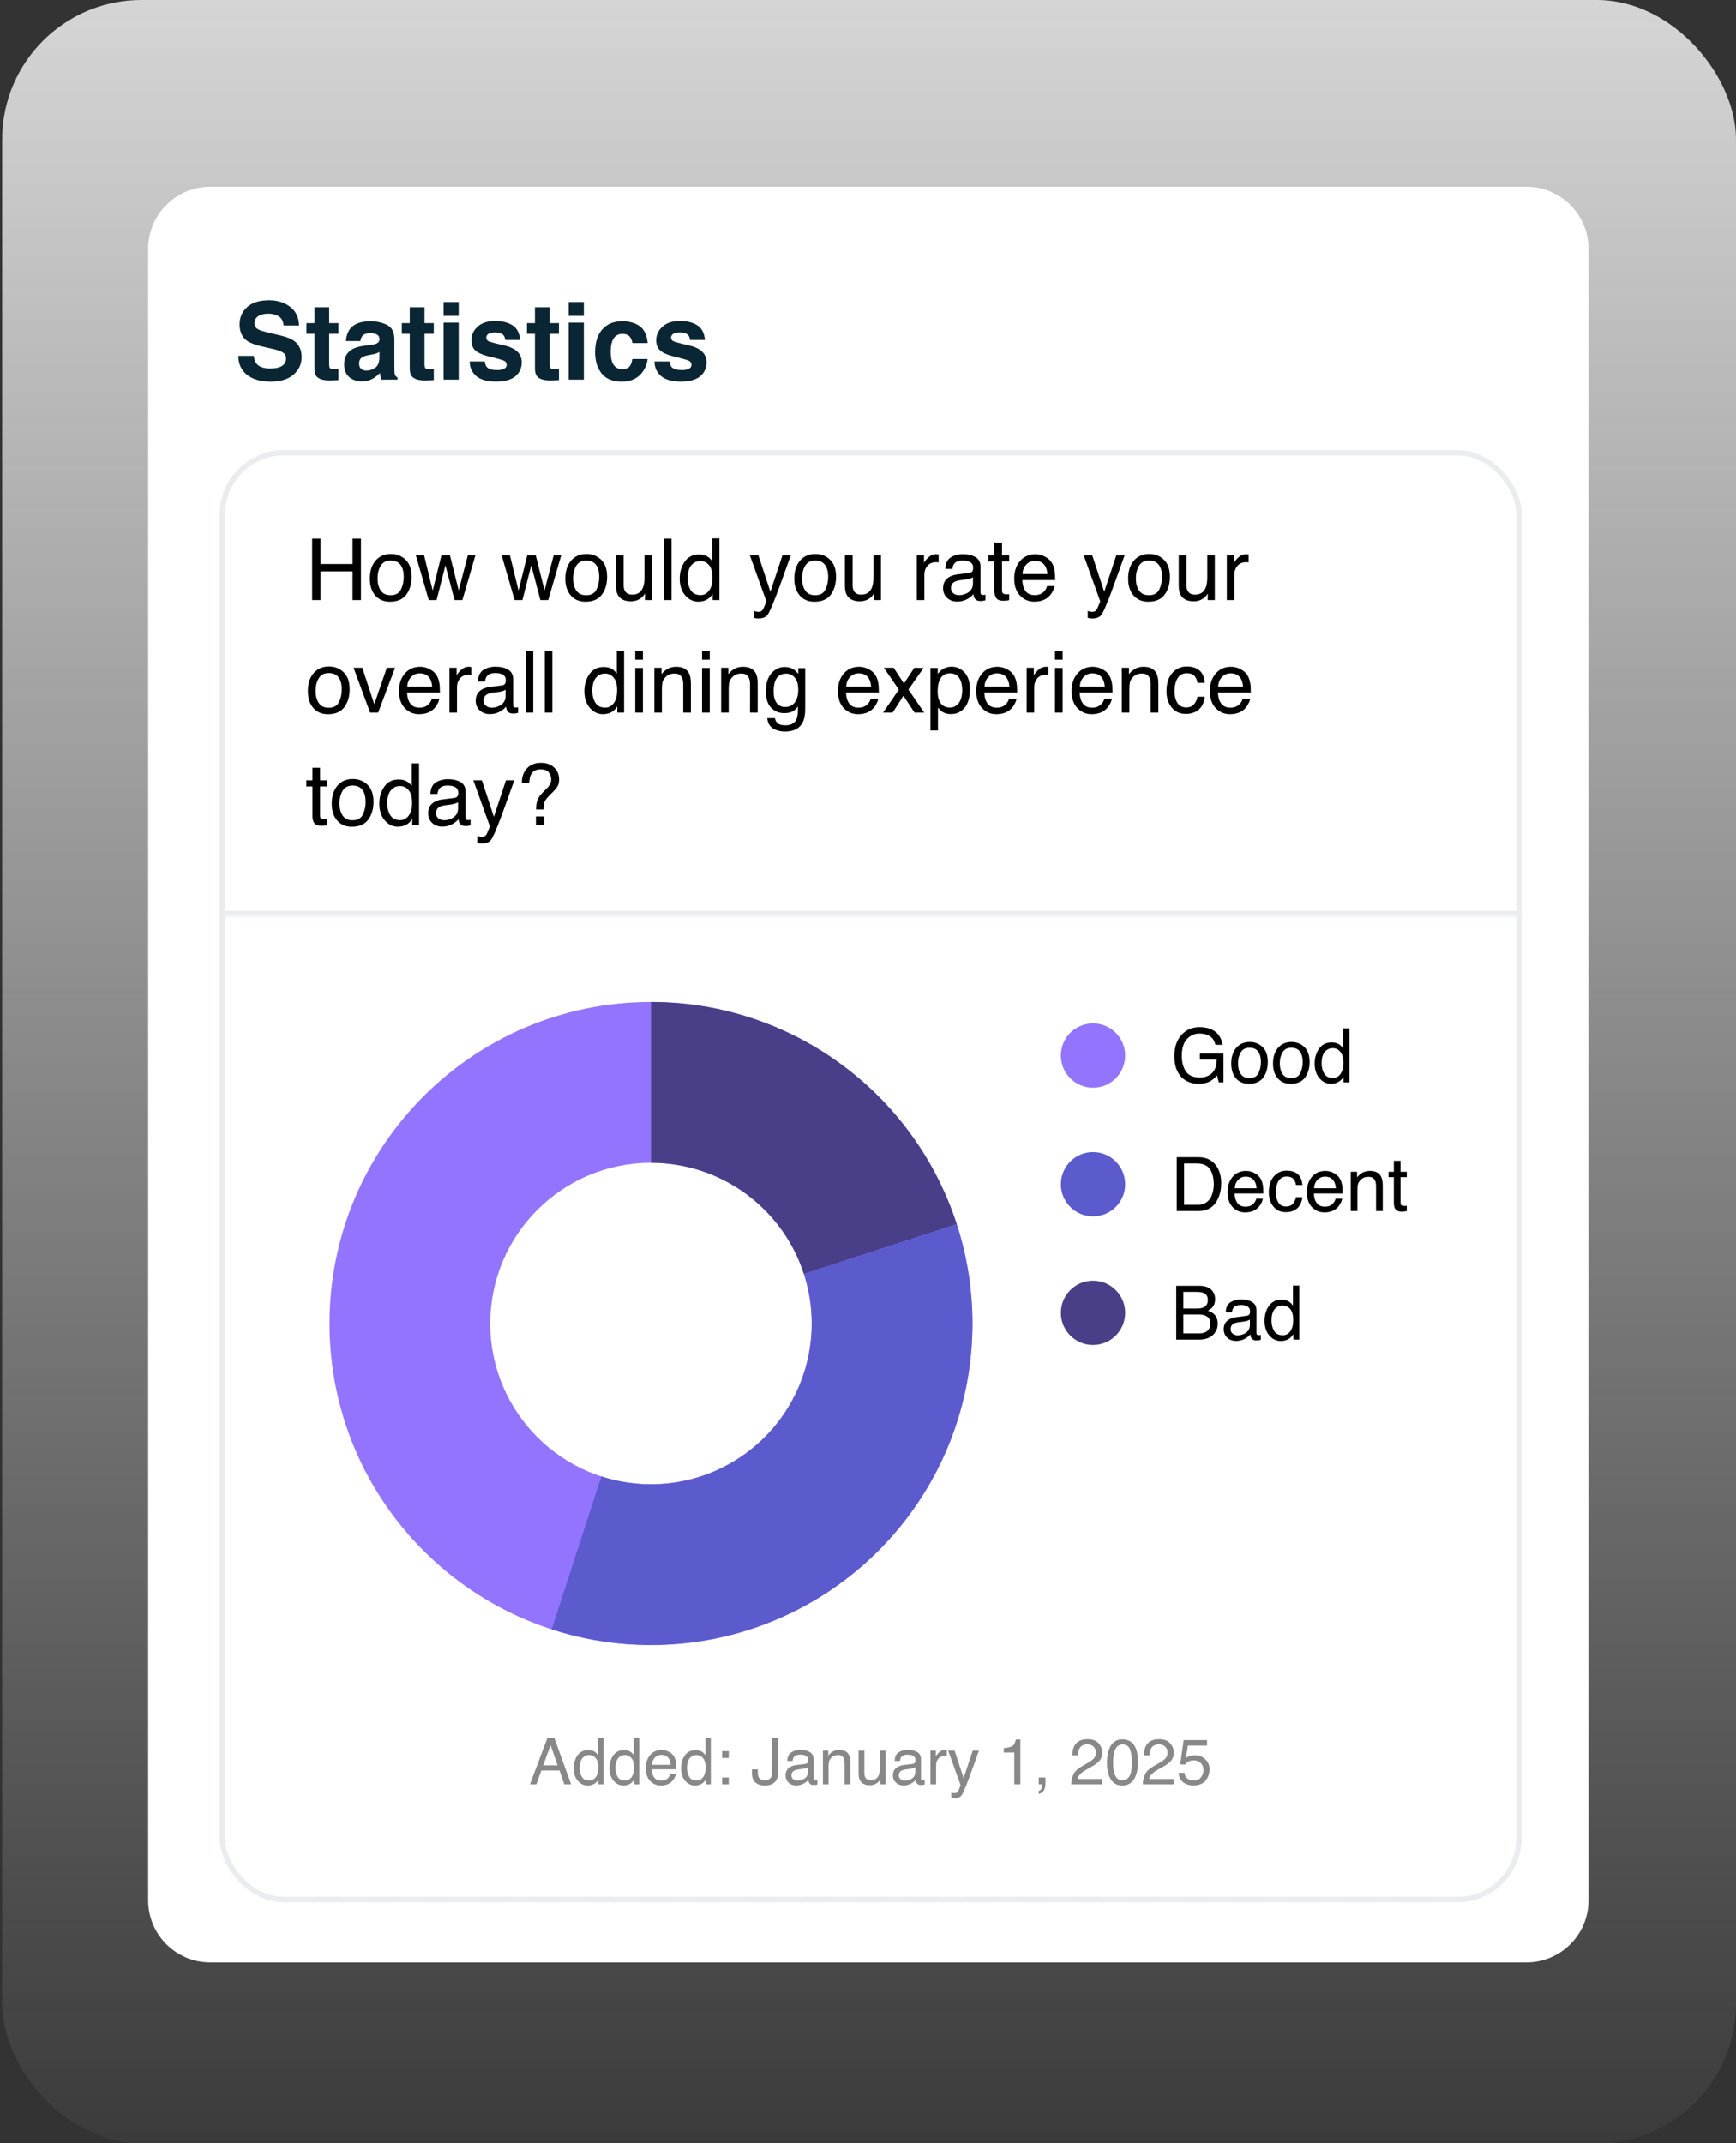 <svg width="324" height="400" viewBox="0 0 324 400" fill="none" xmlns="http://www.w3.org/2000/svg">
<rect x="0" y="0" width="324" height="400" fill="#333333" stroke="none"/>
<rect x="0.407" width="323.593" height="400" rx="26" fill="url(#paint0_linear_2687_103382)"/>
<g clip-path="url(#clip0_2687_103382)">
<path d="M284.892 34.856H39.242C32.842 34.856 27.654 40.044 27.654 46.444V354.651C27.654 361.05 32.842 366.238 39.242 366.238H284.892C291.291 366.238 296.479 361.05 296.479 354.651V46.444C296.479 40.044 291.291 34.856 284.892 34.856Z" fill="white"/>
<path d="M280.479 58.856H43.654V350.238H280.479V58.856Z" fill="white"/>
<g clip-path="url(#clip1_2687_103382)">
<rect x="41" y="84" width="243" height="271" rx="12" fill="white"/>
<mask id="path-6-inside-1_2687_103382" fill="white">
<path d="M41 84H284V171H41V84Z"/>
</mask>
<path d="M41 84H284V171H41V84Z" fill="white"/>
<path d="M284 170H41V172H284V170Z" fill="#EAECF0" mask="url(#path-6-inside-1_2687_103382)"/>
<path d="M58.258 100.523H59.828V105.266H65.797V100.523H67.367V112H65.797V106.633H59.828V112H58.258V100.523ZM72.914 111.094C73.846 111.094 74.484 110.742 74.828 110.039C75.177 109.331 75.352 108.544 75.352 107.68C75.352 106.898 75.227 106.263 74.977 105.773C74.581 105.003 73.898 104.617 72.93 104.617C72.07 104.617 71.445 104.945 71.055 105.602C70.664 106.258 70.469 107.049 70.469 107.977C70.469 108.867 70.664 109.609 71.055 110.203C71.445 110.797 72.065 111.094 72.914 111.094ZM72.969 103.391C74.047 103.391 74.958 103.75 75.703 104.469C76.448 105.188 76.82 106.245 76.82 107.641C76.82 108.99 76.492 110.104 75.836 110.984C75.18 111.865 74.162 112.305 72.781 112.305C71.63 112.305 70.716 111.917 70.039 111.141C69.362 110.359 69.023 109.312 69.023 108C69.023 106.594 69.38 105.474 70.094 104.641C70.807 103.807 71.766 103.391 72.969 103.391ZM79.148 103.633L80.758 110.227L82.391 103.633H83.969L85.609 110.188L87.32 103.633H88.727L86.297 112H84.836L83.133 105.523L81.484 112H80.023L77.609 103.633H79.148ZM95.164 103.633L96.773 110.227L98.406 103.633H99.984L101.625 110.188L103.336 103.633H104.742L102.312 112H100.852L99.148 105.523L97.5 112H96.039L93.625 103.633H95.164ZM109.398 111.094C110.331 111.094 110.969 110.742 111.312 110.039C111.661 109.331 111.836 108.544 111.836 107.68C111.836 106.898 111.711 106.263 111.461 105.773C111.065 105.003 110.383 104.617 109.414 104.617C108.555 104.617 107.93 104.945 107.539 105.602C107.148 106.258 106.953 107.049 106.953 107.977C106.953 108.867 107.148 109.609 107.539 110.203C107.93 110.797 108.549 111.094 109.398 111.094ZM109.453 103.391C110.531 103.391 111.443 103.75 112.188 104.469C112.932 105.188 113.305 106.245 113.305 107.641C113.305 108.99 112.977 110.104 112.32 110.984C111.664 111.865 110.646 112.305 109.266 112.305C108.115 112.305 107.201 111.917 106.523 111.141C105.846 110.359 105.508 109.312 105.508 108C105.508 106.594 105.865 105.474 106.578 104.641C107.292 103.807 108.25 103.391 109.453 103.391ZM116.391 103.633V109.188C116.391 109.615 116.458 109.964 116.594 110.234C116.844 110.734 117.31 110.984 117.992 110.984C118.971 110.984 119.638 110.547 119.992 109.672C120.185 109.203 120.281 108.56 120.281 107.742V103.633H121.688V112H120.359L120.375 110.766C120.193 111.083 119.966 111.352 119.695 111.57C119.159 112.008 118.508 112.227 117.742 112.227C116.549 112.227 115.737 111.828 115.305 111.031C115.07 110.604 114.953 110.034 114.953 109.32V103.633H116.391ZM123.93 100.523H125.336V112H123.93V100.523ZM128.344 107.914C128.344 108.81 128.534 109.56 128.914 110.164C129.294 110.768 129.904 111.07 130.742 111.07C131.393 111.07 131.927 110.792 132.344 110.234C132.766 109.672 132.977 108.867 132.977 107.82C132.977 106.763 132.76 105.982 132.328 105.477C131.896 104.966 131.362 104.711 130.727 104.711C130.018 104.711 129.443 104.982 129 105.523C128.562 106.065 128.344 106.862 128.344 107.914ZM130.461 103.484C131.102 103.484 131.638 103.62 132.07 103.891C132.32 104.047 132.604 104.32 132.922 104.711V100.484H134.273V112H133.008V110.836C132.68 111.352 132.292 111.724 131.844 111.953C131.396 112.182 130.883 112.297 130.305 112.297C129.372 112.297 128.565 111.906 127.883 111.125C127.201 110.339 126.859 109.294 126.859 107.992C126.859 106.773 127.169 105.719 127.789 104.828C128.414 103.932 129.305 103.484 130.461 103.484ZM146.039 103.633H147.594C147.396 104.169 146.956 105.393 146.273 107.305C145.763 108.742 145.336 109.914 144.992 110.82C144.18 112.956 143.607 114.258 143.273 114.727C142.94 115.195 142.367 115.43 141.555 115.43C141.357 115.43 141.203 115.422 141.094 115.406C140.99 115.391 140.859 115.362 140.703 115.32V114.039C140.948 114.107 141.125 114.148 141.234 114.164C141.344 114.18 141.44 114.188 141.523 114.188C141.784 114.188 141.974 114.143 142.094 114.055C142.219 113.971 142.323 113.867 142.406 113.742C142.432 113.701 142.526 113.487 142.688 113.102C142.849 112.716 142.966 112.43 143.039 112.242L139.945 103.633H141.539L143.781 110.445L146.039 103.633ZM152.133 111.094C153.065 111.094 153.703 110.742 154.047 110.039C154.396 109.331 154.57 108.544 154.57 107.68C154.57 106.898 154.445 106.263 154.195 105.773C153.799 105.003 153.117 104.617 152.148 104.617C151.289 104.617 150.664 104.945 150.273 105.602C149.883 106.258 149.688 107.049 149.688 107.977C149.688 108.867 149.883 109.609 150.273 110.203C150.664 110.797 151.284 111.094 152.133 111.094ZM152.188 103.391C153.266 103.391 154.177 103.75 154.922 104.469C155.667 105.188 156.039 106.245 156.039 107.641C156.039 108.99 155.711 110.104 155.055 110.984C154.398 111.865 153.38 112.305 152 112.305C150.849 112.305 149.935 111.917 149.258 111.141C148.581 110.359 148.242 109.312 148.242 108C148.242 106.594 148.599 105.474 149.312 104.641C150.026 103.807 150.984 103.391 152.188 103.391ZM159.125 103.633V109.188C159.125 109.615 159.193 109.964 159.328 110.234C159.578 110.734 160.044 110.984 160.727 110.984C161.706 110.984 162.372 110.547 162.727 109.672C162.919 109.203 163.016 108.56 163.016 107.742V103.633H164.422V112H163.094L163.109 110.766C162.927 111.083 162.701 111.352 162.43 111.57C161.893 112.008 161.242 112.227 160.477 112.227C159.284 112.227 158.471 111.828 158.039 111.031C157.805 110.604 157.688 110.034 157.688 109.32V103.633H159.125ZM171.117 103.633H172.453V105.078C172.562 104.797 172.831 104.456 173.258 104.055C173.685 103.648 174.177 103.445 174.734 103.445C174.76 103.445 174.805 103.448 174.867 103.453C174.93 103.458 175.036 103.469 175.188 103.484V104.969C175.104 104.953 175.026 104.943 174.953 104.938C174.885 104.932 174.81 104.93 174.727 104.93C174.018 104.93 173.474 105.159 173.094 105.617C172.714 106.07 172.523 106.594 172.523 107.188V112H171.117V103.633ZM177.484 109.773C177.484 110.18 177.633 110.5 177.93 110.734C178.227 110.969 178.578 111.086 178.984 111.086C179.479 111.086 179.958 110.971 180.422 110.742C181.203 110.362 181.594 109.74 181.594 108.875V107.742C181.422 107.852 181.201 107.943 180.93 108.016C180.659 108.089 180.393 108.141 180.133 108.172L179.281 108.281C178.771 108.349 178.388 108.456 178.133 108.602C177.701 108.846 177.484 109.237 177.484 109.773ZM180.891 106.93C181.214 106.888 181.43 106.753 181.539 106.523C181.602 106.398 181.633 106.219 181.633 105.984C181.633 105.505 181.461 105.159 181.117 104.945C180.779 104.727 180.292 104.617 179.656 104.617C178.922 104.617 178.401 104.815 178.094 105.211C177.922 105.43 177.81 105.755 177.758 106.188H176.445C176.471 105.156 176.805 104.44 177.445 104.039C178.091 103.633 178.839 103.43 179.688 103.43C180.672 103.43 181.471 103.617 182.086 103.992C182.695 104.367 183 104.951 183 105.742V110.562C183 110.708 183.029 110.826 183.086 110.914C183.148 111.003 183.276 111.047 183.469 111.047C183.531 111.047 183.602 111.044 183.68 111.039C183.758 111.029 183.841 111.016 183.93 111V112.039C183.711 112.102 183.544 112.141 183.43 112.156C183.315 112.172 183.159 112.18 182.961 112.18C182.477 112.18 182.125 112.008 181.906 111.664C181.792 111.482 181.711 111.224 181.664 110.891C181.378 111.266 180.966 111.591 180.43 111.867C179.893 112.143 179.302 112.281 178.656 112.281C177.88 112.281 177.245 112.047 176.75 111.578C176.26 111.104 176.016 110.513 176.016 109.805C176.016 109.029 176.258 108.427 176.742 108C177.227 107.573 177.862 107.31 178.648 107.211L180.891 106.93ZM185.594 101.297H187.016V103.633H188.352V104.781H187.016V110.242C187.016 110.534 187.115 110.729 187.312 110.828C187.422 110.885 187.604 110.914 187.859 110.914C187.927 110.914 188 110.914 188.078 110.914C188.156 110.909 188.247 110.901 188.352 110.891V112C188.19 112.047 188.021 112.081 187.844 112.102C187.672 112.122 187.484 112.133 187.281 112.133C186.625 112.133 186.18 111.966 185.945 111.633C185.711 111.294 185.594 110.857 185.594 110.32V104.781H184.461V103.633H185.594V101.297ZM193.25 103.445C193.844 103.445 194.419 103.586 194.977 103.867C195.534 104.143 195.958 104.503 196.25 104.945C196.531 105.367 196.719 105.859 196.812 106.422C196.896 106.807 196.938 107.422 196.938 108.266H190.805C190.831 109.115 191.031 109.797 191.406 110.312C191.781 110.823 192.362 111.078 193.148 111.078C193.883 111.078 194.469 110.836 194.906 110.352C195.156 110.07 195.333 109.745 195.438 109.375H196.82C196.784 109.682 196.661 110.026 196.453 110.406C196.25 110.781 196.021 111.089 195.766 111.328C195.339 111.745 194.81 112.026 194.18 112.172C193.841 112.255 193.458 112.297 193.031 112.297C191.99 112.297 191.107 111.919 190.383 111.164C189.659 110.404 189.297 109.341 189.297 107.977C189.297 106.633 189.661 105.542 190.391 104.703C191.12 103.865 192.073 103.445 193.25 103.445ZM195.492 107.148C195.435 106.539 195.302 106.052 195.094 105.688C194.708 105.01 194.065 104.672 193.164 104.672C192.518 104.672 191.977 104.906 191.539 105.375C191.102 105.839 190.87 106.43 190.844 107.148H195.492ZM208.352 103.633H209.906C209.708 104.169 209.268 105.393 208.586 107.305C208.076 108.742 207.648 109.914 207.305 110.82C206.492 112.956 205.919 114.258 205.586 114.727C205.253 115.195 204.68 115.43 203.867 115.43C203.669 115.43 203.516 115.422 203.406 115.406C203.302 115.391 203.172 115.362 203.016 115.32V114.039C203.26 114.107 203.438 114.148 203.547 114.164C203.656 114.18 203.753 114.188 203.836 114.188C204.096 114.188 204.286 114.143 204.406 114.055C204.531 113.971 204.635 113.867 204.719 113.742C204.745 113.701 204.839 113.487 205 113.102C205.161 112.716 205.279 112.43 205.352 112.242L202.258 103.633H203.852L206.094 110.445L208.352 103.633ZM214.445 111.094C215.378 111.094 216.016 110.742 216.359 110.039C216.708 109.331 216.883 108.544 216.883 107.68C216.883 106.898 216.758 106.263 216.508 105.773C216.112 105.003 215.43 104.617 214.461 104.617C213.602 104.617 212.977 104.945 212.586 105.602C212.195 106.258 212 107.049 212 107.977C212 108.867 212.195 109.609 212.586 110.203C212.977 110.797 213.596 111.094 214.445 111.094ZM214.5 103.391C215.578 103.391 216.49 103.75 217.234 104.469C217.979 105.188 218.352 106.245 218.352 107.641C218.352 108.99 218.023 110.104 217.367 110.984C216.711 111.865 215.693 112.305 214.312 112.305C213.161 112.305 212.247 111.917 211.57 111.141C210.893 110.359 210.555 109.312 210.555 108C210.555 106.594 210.911 105.474 211.625 104.641C212.339 103.807 213.297 103.391 214.5 103.391ZM221.438 103.633V109.188C221.438 109.615 221.505 109.964 221.641 110.234C221.891 110.734 222.357 110.984 223.039 110.984C224.018 110.984 224.685 110.547 225.039 109.672C225.232 109.203 225.328 108.56 225.328 107.742V103.633H226.734V112H225.406L225.422 110.766C225.24 111.083 225.013 111.352 224.742 111.57C224.206 112.008 223.555 112.227 222.789 112.227C221.596 112.227 220.784 111.828 220.352 111.031C220.117 110.604 220 110.034 220 109.32V103.633H221.438ZM228.977 103.633H230.312V105.078C230.422 104.797 230.69 104.456 231.117 104.055C231.544 103.648 232.036 103.445 232.594 103.445C232.62 103.445 232.664 103.448 232.727 103.453C232.789 103.458 232.896 103.469 233.047 103.484V104.969C232.964 104.953 232.885 104.943 232.812 104.938C232.745 104.932 232.669 104.93 232.586 104.93C231.878 104.93 231.333 105.159 230.953 105.617C230.573 106.07 230.383 106.594 230.383 107.188V112H228.977V103.633ZM61.352 132.094C62.284 132.094 62.922 131.742 63.266 131.039C63.615 130.331 63.789 129.544 63.789 128.68C63.789 127.898 63.664 127.263 63.414 126.773C63.018 126.003 62.336 125.617 61.367 125.617C60.508 125.617 59.883 125.945 59.492 126.602C59.102 127.258 58.906 128.049 58.906 128.977C58.906 129.867 59.102 130.609 59.492 131.203C59.883 131.797 60.503 132.094 61.352 132.094ZM61.406 124.391C62.484 124.391 63.396 124.75 64.141 125.469C64.885 126.188 65.258 127.245 65.258 128.641C65.258 129.99 64.93 131.104 64.273 131.984C63.617 132.865 62.599 133.305 61.219 133.305C60.068 133.305 59.154 132.917 58.477 132.141C57.8 131.359 57.461 130.312 57.461 129C57.461 127.594 57.818 126.474 58.531 125.641C59.245 124.807 60.203 124.391 61.406 124.391ZM67.625 124.633L69.859 131.445L72.195 124.633H73.734L70.578 133H69.078L65.992 124.633H67.625ZM78.422 124.445C79.016 124.445 79.591 124.586 80.148 124.867C80.706 125.143 81.13 125.503 81.422 125.945C81.703 126.367 81.891 126.859 81.984 127.422C82.068 127.807 82.109 128.422 82.109 129.266H75.977C76.003 130.115 76.203 130.797 76.578 131.312C76.953 131.823 77.534 132.078 78.32 132.078C79.055 132.078 79.641 131.836 80.078 131.352C80.328 131.07 80.505 130.745 80.609 130.375H81.992C81.956 130.682 81.833 131.026 81.625 131.406C81.422 131.781 81.193 132.089 80.938 132.328C80.51 132.745 79.982 133.026 79.352 133.172C79.013 133.255 78.63 133.297 78.203 133.297C77.162 133.297 76.279 132.919 75.555 132.164C74.831 131.404 74.469 130.341 74.469 128.977C74.469 127.633 74.833 126.542 75.562 125.703C76.292 124.865 77.245 124.445 78.422 124.445ZM80.664 128.148C80.607 127.539 80.474 127.052 80.266 126.688C79.88 126.01 79.237 125.672 78.336 125.672C77.69 125.672 77.148 125.906 76.711 126.375C76.273 126.839 76.042 127.43 76.016 128.148H80.664ZM83.883 124.633H85.219V126.078C85.328 125.797 85.596 125.456 86.023 125.055C86.451 124.648 86.943 124.445 87.5 124.445C87.526 124.445 87.57 124.448 87.633 124.453C87.695 124.458 87.802 124.469 87.953 124.484V125.969C87.87 125.953 87.792 125.943 87.719 125.938C87.651 125.932 87.576 125.93 87.492 125.93C86.784 125.93 86.24 126.159 85.859 126.617C85.479 127.07 85.289 127.594 85.289 128.188V133H83.883V124.633ZM90.25 130.773C90.25 131.18 90.398 131.5 90.695 131.734C90.992 131.969 91.344 132.086 91.75 132.086C92.245 132.086 92.724 131.971 93.188 131.742C93.969 131.362 94.359 130.74 94.359 129.875V128.742C94.188 128.852 93.966 128.943 93.695 129.016C93.424 129.089 93.159 129.141 92.898 129.172L92.047 129.281C91.537 129.349 91.154 129.456 90.898 129.602C90.466 129.846 90.25 130.237 90.25 130.773ZM93.656 127.93C93.979 127.888 94.195 127.753 94.305 127.523C94.367 127.398 94.398 127.219 94.398 126.984C94.398 126.505 94.227 126.159 93.883 125.945C93.544 125.727 93.057 125.617 92.422 125.617C91.688 125.617 91.167 125.815 90.859 126.211C90.688 126.43 90.576 126.755 90.523 127.188H89.211C89.237 126.156 89.57 125.44 90.211 125.039C90.857 124.633 91.604 124.43 92.453 124.43C93.438 124.43 94.237 124.617 94.852 124.992C95.461 125.367 95.766 125.951 95.766 126.742V131.562C95.766 131.708 95.794 131.826 95.852 131.914C95.914 132.003 96.042 132.047 96.234 132.047C96.297 132.047 96.367 132.044 96.445 132.039C96.523 132.029 96.607 132.016 96.695 132V133.039C96.477 133.102 96.31 133.141 96.195 133.156C96.081 133.172 95.924 133.18 95.727 133.18C95.242 133.18 94.891 133.008 94.672 132.664C94.557 132.482 94.477 132.224 94.43 131.891C94.143 132.266 93.732 132.591 93.195 132.867C92.659 133.143 92.068 133.281 91.422 133.281C90.646 133.281 90.01 133.047 89.516 132.578C89.026 132.104 88.781 131.513 88.781 130.805C88.781 130.029 89.023 129.427 89.508 129C89.992 128.573 90.628 128.31 91.414 128.211L93.656 127.93ZM98.117 121.523H99.523V133H98.117V121.523ZM101.68 121.523H103.086V133H101.68V121.523ZM110.547 128.914C110.547 129.81 110.737 130.56 111.117 131.164C111.497 131.768 112.107 132.07 112.945 132.07C113.596 132.07 114.13 131.792 114.547 131.234C114.969 130.672 115.18 129.867 115.18 128.82C115.18 127.763 114.964 126.982 114.531 126.477C114.099 125.966 113.565 125.711 112.93 125.711C112.221 125.711 111.646 125.982 111.203 126.523C110.766 127.065 110.547 127.862 110.547 128.914ZM112.664 124.484C113.305 124.484 113.841 124.62 114.273 124.891C114.523 125.047 114.807 125.32 115.125 125.711V121.484H116.477V133H115.211V131.836C114.883 132.352 114.495 132.724 114.047 132.953C113.599 133.182 113.086 133.297 112.508 133.297C111.576 133.297 110.768 132.906 110.086 132.125C109.404 131.339 109.062 130.294 109.062 128.992C109.062 127.773 109.372 126.719 109.992 125.828C110.617 124.932 111.508 124.484 112.664 124.484ZM118.562 124.672H119.992V133H118.562V124.672ZM118.562 121.523H119.992V123.117H118.562V121.523ZM122.125 124.633H123.461V125.82C123.857 125.331 124.276 124.979 124.719 124.766C125.161 124.552 125.654 124.445 126.195 124.445C127.383 124.445 128.185 124.859 128.602 125.688C128.831 126.141 128.945 126.789 128.945 127.633V133H127.516V127.727C127.516 127.216 127.44 126.805 127.289 126.492C127.039 125.971 126.586 125.711 125.93 125.711C125.596 125.711 125.323 125.745 125.109 125.812C124.724 125.927 124.385 126.156 124.094 126.5C123.859 126.776 123.706 127.062 123.633 127.359C123.565 127.651 123.531 128.07 123.531 128.617V133H122.125V124.633ZM131.031 124.672H132.461V133H131.031V124.672ZM131.031 121.523H132.461V123.117H131.031V121.523ZM134.594 124.633H135.93V125.82C136.326 125.331 136.745 124.979 137.188 124.766C137.63 124.552 138.122 124.445 138.664 124.445C139.852 124.445 140.654 124.859 141.07 125.688C141.299 126.141 141.414 126.789 141.414 127.633V133H139.984V127.727C139.984 127.216 139.909 126.805 139.758 126.492C139.508 125.971 139.055 125.711 138.398 125.711C138.065 125.711 137.792 125.745 137.578 125.812C137.193 125.927 136.854 126.156 136.562 126.5C136.328 126.776 136.174 127.062 136.102 127.359C136.034 127.651 136 128.07 136 128.617V133H134.594V124.633ZM146.453 124.484C147.109 124.484 147.682 124.646 148.172 124.969C148.438 125.151 148.708 125.417 148.984 125.766V124.711H150.281V132.32C150.281 133.383 150.125 134.221 149.812 134.836C149.229 135.971 148.128 136.539 146.508 136.539C145.607 136.539 144.849 136.336 144.234 135.93C143.62 135.529 143.276 134.898 143.203 134.039H144.633C144.701 134.414 144.836 134.703 145.039 134.906C145.357 135.219 145.857 135.375 146.539 135.375C147.617 135.375 148.323 134.995 148.656 134.234C148.854 133.786 148.945 132.987 148.93 131.836C148.648 132.263 148.31 132.581 147.914 132.789C147.518 132.997 146.995 133.102 146.344 133.102C145.438 133.102 144.643 132.781 143.961 132.141C143.284 131.495 142.945 130.43 142.945 128.945C142.945 127.544 143.286 126.451 143.969 125.664C144.656 124.878 145.484 124.484 146.453 124.484ZM148.984 128.781C148.984 127.745 148.771 126.977 148.344 126.477C147.917 125.977 147.372 125.727 146.711 125.727C145.721 125.727 145.044 126.19 144.68 127.117C144.487 127.612 144.391 128.26 144.391 129.062C144.391 130.005 144.581 130.724 144.961 131.219C145.346 131.708 145.862 131.953 146.508 131.953C147.518 131.953 148.229 131.497 148.641 130.586C148.87 130.07 148.984 129.469 148.984 128.781ZM160.344 124.445C160.938 124.445 161.513 124.586 162.07 124.867C162.628 125.143 163.052 125.503 163.344 125.945C163.625 126.367 163.812 126.859 163.906 127.422C163.99 127.807 164.031 128.422 164.031 129.266H157.898C157.924 130.115 158.125 130.797 158.5 131.312C158.875 131.823 159.456 132.078 160.242 132.078C160.977 132.078 161.562 131.836 162 131.352C162.25 131.07 162.427 130.745 162.531 130.375H163.914C163.878 130.682 163.755 131.026 163.547 131.406C163.344 131.781 163.115 132.089 162.859 132.328C162.432 132.745 161.904 133.026 161.273 133.172C160.935 133.255 160.552 133.297 160.125 133.297C159.083 133.297 158.201 132.919 157.477 132.164C156.753 131.404 156.391 130.341 156.391 128.977C156.391 127.633 156.755 126.542 157.484 125.703C158.214 124.865 159.167 124.445 160.344 124.445ZM162.586 128.148C162.529 127.539 162.396 127.052 162.188 126.688C161.802 126.01 161.159 125.672 160.258 125.672C159.612 125.672 159.07 125.906 158.633 126.375C158.195 126.839 157.964 127.43 157.938 128.148H162.586ZM164.969 124.633H166.789L168.711 127.578L170.656 124.633L172.367 124.672L169.547 128.711L172.492 133H170.695L168.617 129.859L166.602 133H164.82L167.766 128.711L164.969 124.633ZM177.297 132.055C177.953 132.055 178.497 131.781 178.93 131.234C179.367 130.682 179.586 129.859 179.586 128.766C179.586 128.099 179.49 127.526 179.297 127.047C178.932 126.125 178.266 125.664 177.297 125.664C176.323 125.664 175.656 126.151 175.297 127.125C175.104 127.646 175.008 128.307 175.008 129.109C175.008 129.755 175.104 130.305 175.297 130.758C175.661 131.622 176.328 132.055 177.297 132.055ZM173.656 124.672H175.023V125.781C175.305 125.401 175.612 125.107 175.945 124.898C176.419 124.586 176.977 124.43 177.617 124.43C178.565 124.43 179.37 124.794 180.031 125.523C180.693 126.247 181.023 127.284 181.023 128.633C181.023 130.456 180.547 131.758 179.594 132.539C178.99 133.034 178.286 133.281 177.484 133.281C176.854 133.281 176.326 133.143 175.898 132.867C175.648 132.711 175.37 132.443 175.062 132.062V136.336H173.656V124.672ZM186.156 124.445C186.75 124.445 187.326 124.586 187.883 124.867C188.44 125.143 188.865 125.503 189.156 125.945C189.438 126.367 189.625 126.859 189.719 127.422C189.802 127.807 189.844 128.422 189.844 129.266H183.711C183.737 130.115 183.938 130.797 184.312 131.312C184.688 131.823 185.268 132.078 186.055 132.078C186.789 132.078 187.375 131.836 187.812 131.352C188.062 131.07 188.24 130.745 188.344 130.375H189.727C189.69 130.682 189.568 131.026 189.359 131.406C189.156 131.781 188.927 132.089 188.672 132.328C188.245 132.745 187.716 133.026 187.086 133.172C186.747 133.255 186.365 133.297 185.938 133.297C184.896 133.297 184.013 132.919 183.289 132.164C182.565 131.404 182.203 130.341 182.203 128.977C182.203 127.633 182.568 126.542 183.297 125.703C184.026 124.865 184.979 124.445 186.156 124.445ZM188.398 128.148C188.341 127.539 188.208 127.052 188 126.688C187.615 126.01 186.971 125.672 186.07 125.672C185.424 125.672 184.883 125.906 184.445 126.375C184.008 126.839 183.776 127.43 183.75 128.148H188.398ZM191.617 124.633H192.953V126.078C193.062 125.797 193.331 125.456 193.758 125.055C194.185 124.648 194.677 124.445 195.234 124.445C195.26 124.445 195.305 124.448 195.367 124.453C195.43 124.458 195.536 124.469 195.688 124.484V125.969C195.604 125.953 195.526 125.943 195.453 125.938C195.385 125.932 195.31 125.93 195.227 125.93C194.518 125.93 193.974 126.159 193.594 126.617C193.214 127.07 193.023 127.594 193.023 128.188V133H191.617V124.633ZM196.906 124.672H198.336V133H196.906V124.672ZM196.906 121.523H198.336V123.117H196.906V121.523ZM203.953 124.445C204.547 124.445 205.122 124.586 205.68 124.867C206.237 125.143 206.661 125.503 206.953 125.945C207.234 126.367 207.422 126.859 207.516 127.422C207.599 127.807 207.641 128.422 207.641 129.266H201.508C201.534 130.115 201.734 130.797 202.109 131.312C202.484 131.823 203.065 132.078 203.852 132.078C204.586 132.078 205.172 131.836 205.609 131.352C205.859 131.07 206.036 130.745 206.141 130.375H207.523C207.487 130.682 207.365 131.026 207.156 131.406C206.953 131.781 206.724 132.089 206.469 132.328C206.042 132.745 205.513 133.026 204.883 133.172C204.544 133.255 204.161 133.297 203.734 133.297C202.693 133.297 201.81 132.919 201.086 132.164C200.362 131.404 200 130.341 200 128.977C200 127.633 200.365 126.542 201.094 125.703C201.823 124.865 202.776 124.445 203.953 124.445ZM206.195 128.148C206.138 127.539 206.005 127.052 205.797 126.688C205.411 126.01 204.768 125.672 203.867 125.672C203.221 125.672 202.68 125.906 202.242 126.375C201.805 126.839 201.573 127.43 201.547 128.148H206.195ZM209.375 124.633H210.711V125.82C211.107 125.331 211.526 124.979 211.969 124.766C212.411 124.552 212.904 124.445 213.445 124.445C214.633 124.445 215.435 124.859 215.852 125.688C216.081 126.141 216.195 126.789 216.195 127.633V133H214.766V127.727C214.766 127.216 214.69 126.805 214.539 126.492C214.289 125.971 213.836 125.711 213.18 125.711C212.846 125.711 212.573 125.745 212.359 125.812C211.974 125.927 211.635 126.156 211.344 126.5C211.109 126.776 210.956 127.062 210.883 127.359C210.815 127.651 210.781 128.07 210.781 128.617V133H209.375V124.633ZM221.508 124.391C222.451 124.391 223.216 124.62 223.805 125.078C224.398 125.536 224.755 126.326 224.875 127.445H223.508C223.424 126.93 223.234 126.503 222.938 126.164C222.641 125.82 222.164 125.648 221.508 125.648C220.612 125.648 219.971 126.086 219.586 126.961C219.336 127.529 219.211 128.229 219.211 129.062C219.211 129.901 219.388 130.607 219.742 131.18C220.096 131.753 220.654 132.039 221.414 132.039C221.997 132.039 222.458 131.862 222.797 131.508C223.141 131.148 223.378 130.659 223.508 130.039H224.875C224.719 131.148 224.328 131.961 223.703 132.477C223.078 132.987 222.279 133.242 221.305 133.242C220.211 133.242 219.339 132.844 218.688 132.047C218.036 131.245 217.711 130.245 217.711 129.047C217.711 127.578 218.068 126.435 218.781 125.617C219.495 124.799 220.404 124.391 221.508 124.391ZM229.766 124.445C230.359 124.445 230.935 124.586 231.492 124.867C232.049 125.143 232.474 125.503 232.766 125.945C233.047 126.367 233.234 126.859 233.328 127.422C233.411 127.807 233.453 128.422 233.453 129.266H227.32C227.346 130.115 227.547 130.797 227.922 131.312C228.297 131.823 228.878 132.078 229.664 132.078C230.398 132.078 230.984 131.836 231.422 131.352C231.672 131.07 231.849 130.745 231.953 130.375H233.336C233.299 130.682 233.177 131.026 232.969 131.406C232.766 131.781 232.536 132.089 232.281 132.328C231.854 132.745 231.326 133.026 230.695 133.172C230.357 133.255 229.974 133.297 229.547 133.297C228.505 133.297 227.622 132.919 226.898 132.164C226.174 131.404 225.812 130.341 225.812 128.977C225.812 127.633 226.177 126.542 226.906 125.703C227.635 124.865 228.589 124.445 229.766 124.445ZM232.008 128.148C231.951 127.539 231.818 127.052 231.609 126.688C231.224 126.01 230.581 125.672 229.68 125.672C229.034 125.672 228.492 125.906 228.055 126.375C227.617 126.839 227.385 127.43 227.359 128.148H232.008ZM58.312 143.297H59.734V145.633H61.07V146.781H59.734V152.242C59.734 152.534 59.833 152.729 60.031 152.828C60.141 152.885 60.323 152.914 60.578 152.914C60.646 152.914 60.719 152.914 60.797 152.914C60.875 152.909 60.966 152.901 61.07 152.891V154C60.909 154.047 60.74 154.081 60.562 154.102C60.391 154.122 60.203 154.133 60 154.133C59.344 154.133 58.898 153.966 58.664 153.633C58.43 153.294 58.312 152.857 58.312 152.32V146.781H57.18V145.633H58.312V143.297ZM65.805 153.094C66.737 153.094 67.375 152.742 67.719 152.039C68.068 151.331 68.242 150.544 68.242 149.68C68.242 148.898 68.117 148.263 67.867 147.773C67.471 147.003 66.789 146.617 65.82 146.617C64.961 146.617 64.336 146.945 63.945 147.602C63.555 148.258 63.359 149.049 63.359 149.977C63.359 150.867 63.555 151.609 63.945 152.203C64.336 152.797 64.956 153.094 65.805 153.094ZM65.859 145.391C66.938 145.391 67.849 145.75 68.594 146.469C69.338 147.188 69.711 148.245 69.711 149.641C69.711 150.99 69.383 152.104 68.727 152.984C68.07 153.865 67.052 154.305 65.672 154.305C64.521 154.305 63.607 153.917 62.93 153.141C62.253 152.359 61.914 151.312 61.914 150C61.914 148.594 62.271 147.474 62.984 146.641C63.698 145.807 64.656 145.391 65.859 145.391ZM72.281 149.914C72.281 150.81 72.471 151.56 72.852 152.164C73.232 152.768 73.841 153.07 74.68 153.07C75.331 153.07 75.865 152.792 76.281 152.234C76.703 151.672 76.914 150.867 76.914 149.82C76.914 148.763 76.698 147.982 76.266 147.477C75.833 146.966 75.299 146.711 74.664 146.711C73.956 146.711 73.38 146.982 72.938 147.523C72.5 148.065 72.281 148.862 72.281 149.914ZM74.398 145.484C75.039 145.484 75.576 145.62 76.008 145.891C76.258 146.047 76.542 146.32 76.859 146.711V142.484H78.211V154H76.945V152.836C76.617 153.352 76.229 153.724 75.781 153.953C75.333 154.182 74.82 154.297 74.242 154.297C73.31 154.297 72.503 153.906 71.82 153.125C71.138 152.339 70.797 151.294 70.797 149.992C70.797 148.773 71.107 147.719 71.727 146.828C72.352 145.932 73.242 145.484 74.398 145.484ZM81.375 151.773C81.375 152.18 81.523 152.5 81.82 152.734C82.117 152.969 82.469 153.086 82.875 153.086C83.37 153.086 83.849 152.971 84.312 152.742C85.094 152.362 85.484 151.74 85.484 150.875V149.742C85.312 149.852 85.091 149.943 84.82 150.016C84.549 150.089 84.284 150.141 84.023 150.172L83.172 150.281C82.662 150.349 82.279 150.456 82.023 150.602C81.591 150.846 81.375 151.237 81.375 151.773ZM84.781 148.93C85.104 148.888 85.32 148.753 85.43 148.523C85.492 148.398 85.523 148.219 85.523 147.984C85.523 147.505 85.352 147.159 85.008 146.945C84.669 146.727 84.182 146.617 83.547 146.617C82.812 146.617 82.292 146.815 81.984 147.211C81.812 147.43 81.701 147.755 81.648 148.188H80.336C80.362 147.156 80.695 146.44 81.336 146.039C81.982 145.633 82.729 145.43 83.578 145.43C84.562 145.43 85.362 145.617 85.977 145.992C86.586 146.367 86.891 146.951 86.891 147.742V152.562C86.891 152.708 86.919 152.826 86.977 152.914C87.039 153.003 87.167 153.047 87.359 153.047C87.422 153.047 87.492 153.044 87.57 153.039C87.648 153.029 87.732 153.016 87.82 153V154.039C87.602 154.102 87.435 154.141 87.32 154.156C87.206 154.172 87.049 154.18 86.852 154.18C86.367 154.18 86.016 154.008 85.797 153.664C85.682 153.482 85.602 153.224 85.555 152.891C85.268 153.266 84.857 153.591 84.32 153.867C83.784 154.143 83.193 154.281 82.547 154.281C81.771 154.281 81.135 154.047 80.641 153.578C80.151 153.104 79.906 152.513 79.906 151.805C79.906 151.029 80.148 150.427 80.633 150C81.117 149.573 81.753 149.31 82.539 149.211L84.781 148.93ZM94.43 145.633H95.984C95.787 146.169 95.346 147.393 94.664 149.305C94.154 150.742 93.727 151.914 93.383 152.82C92.57 154.956 91.997 156.258 91.664 156.727C91.331 157.195 90.758 157.43 89.945 157.43C89.747 157.43 89.594 157.422 89.484 157.406C89.38 157.391 89.25 157.362 89.094 157.32V156.039C89.338 156.107 89.516 156.148 89.625 156.164C89.734 156.18 89.831 156.188 89.914 156.188C90.174 156.188 90.365 156.143 90.484 156.055C90.609 155.971 90.713 155.867 90.797 155.742C90.823 155.701 90.917 155.487 91.078 155.102C91.24 154.716 91.357 154.43 91.43 154.242L88.336 145.633H89.93L92.172 152.445L94.43 145.633ZM100.023 152.375H101.578V154H100.023V152.375ZM97.391 146.117C97.391 144.992 97.708 144.089 98.344 143.406C98.979 142.719 99.852 142.375 100.961 142.375C101.987 142.375 102.807 142.669 103.422 143.258C104.042 143.841 104.352 144.589 104.352 145.5C104.352 146.052 104.237 146.5 104.008 146.844C103.784 147.188 103.328 147.693 102.641 148.359C102.141 148.844 101.815 149.255 101.664 149.594C101.518 149.927 101.445 150.422 101.445 151.078H100.055C100.055 150.333 100.143 149.734 100.32 149.281C100.497 148.823 100.885 148.299 101.484 147.711L102.109 147.094C102.297 146.917 102.448 146.732 102.562 146.539C102.771 146.201 102.875 145.849 102.875 145.484C102.875 144.974 102.721 144.531 102.414 144.156C102.112 143.781 101.609 143.594 100.906 143.594C100.036 143.594 99.435 143.917 99.102 144.562C98.914 144.922 98.807 145.44 98.781 146.117H97.391Z" fill="black"/>
<mask id="path-9-inside-2_2687_103382" fill="white">
<path d="M41 171H284V355H41V171Z"/>
</mask>
<path d="M41 355.5H43.531V354.5H41V355.5ZM48.594 355.5H53.656V354.5H48.594V355.5ZM58.719 355.5H63.781V354.5H58.719V355.5ZM68.844 355.5H73.906V354.5H68.844V355.5ZM78.969 355.5H84.031V354.5H78.969V355.5ZM89.094 355.5H94.156V354.5H89.094V355.5ZM99.219 355.5H104.281V354.5H99.219V355.5ZM109.344 355.5H114.406V354.5H109.344V355.5ZM119.469 355.5H124.531V354.5H119.469V355.5ZM129.594 355.5H134.656V354.5H129.594V355.5ZM139.719 355.5H144.781V354.5H139.719V355.5ZM149.844 355.5H154.906V354.5H149.844V355.5ZM159.969 355.5H165.031V354.5H159.969V355.5ZM170.094 355.5H175.156V354.5H170.094V355.5ZM180.219 355.5H185.281V354.5H180.219V355.5ZM190.344 355.5H195.406V354.5H190.344V355.5ZM200.469 355.5H205.531V354.5H200.469V355.5ZM210.594 355.5H215.656V354.5H210.594V355.5ZM220.719 355.5H225.781V354.5H220.719V355.5ZM230.844 355.5H235.906V354.5H230.844V355.5ZM240.969 355.5H246.031V354.5H240.969V355.5ZM251.094 355.5H256.156V354.5H251.094V355.5ZM261.219 355.5H266.281V354.5H261.219V355.5ZM271.344 355.5H276.406V354.5H271.344V355.5ZM281.469 355.5H284V354.5H281.469V355.5ZM41 356H43.531V354H41V356ZM48.594 356H53.656V354H48.594V356ZM58.719 356H63.781V354H58.719V356ZM68.844 356H73.906V354H68.844V356ZM78.969 356H84.031V354H78.969V356ZM89.094 356H94.156V354H89.094V356ZM99.219 356H104.281V354H99.219V356ZM109.344 356H114.406V354H109.344V356ZM119.469 356H124.531V354H119.469V356ZM129.594 356H134.656V354H129.594V356ZM139.719 356H144.781V354H139.719V356ZM149.844 356H154.906V354H149.844V356ZM159.969 356H165.031V354H159.969V356ZM170.094 356H175.156V354H170.094V356ZM180.219 356H185.281V354H180.219V356ZM190.344 356H195.406V354H190.344V356ZM200.469 356H205.531V354H200.469V356ZM210.594 356H215.656V354H210.594V356ZM220.719 356H225.781V354H220.719V356ZM230.844 356H235.906V354H230.844V356ZM240.969 356H246.031V354H240.969V356ZM251.094 356H256.156V354H251.094V356ZM261.219 356H266.281V354H261.219V356ZM271.344 356H276.406V354H271.344V356ZM281.469 356H284V354H281.469V356Z" fill="#EAECF0" mask="url(#path-9-inside-2_2687_103382)"/>
<path d="M181.5 247C181.5 280.137 154.637 307 121.5 307C88.363 307 61.5 280.137 61.5 247C61.5 213.863 88.363 187 121.5 187C154.637 187 181.5 213.863 181.5 247ZM91.5 247C91.5 263.569 104.931 277 121.5 277C138.069 277 151.5 263.569 151.5 247C151.5 230.431 138.069 217 121.5 217C104.931 217 91.5 230.431 91.5 247Z" fill="#9374FE"/>
<path d="M121.5 187C134.171 187 146.516 191.011 156.767 198.459C167.018 205.907 174.648 216.408 178.563 228.459L150.032 237.729C148.074 231.704 144.259 226.453 139.134 222.729C134.008 219.006 127.835 217 121.5 217V187Z" fill="#493F88"/>
<path d="M178.563 228.459C181.983 238.983 182.425 250.247 179.842 261.007C177.259 271.766 171.751 281.602 163.926 289.426C156.102 297.251 146.266 302.759 135.507 305.342C124.747 307.925 113.483 307.483 102.959 304.063L112.23 275.532C117.491 277.241 123.124 277.463 128.503 276.171C133.883 274.88 138.801 272.125 142.713 268.213C146.625 264.301 149.38 259.383 150.671 254.003C151.963 248.624 151.741 242.991 150.032 237.729L178.563 228.459Z" fill="#5B5BCE"/>
<circle cx="204" cy="197" r="6" fill="#9374FE"/>
<path d="M223.907 191.698C224.851 191.698 225.666 191.881 226.354 192.245C227.353 192.769 227.963 193.688 228.187 195H226.84C226.676 194.266 226.336 193.733 225.821 193.4C225.306 193.063 224.657 192.895 223.873 192.895C222.943 192.895 222.16 193.243 221.521 193.94C220.888 194.638 220.571 195.677 220.571 197.058C220.571 198.252 220.833 199.225 221.357 199.977C221.882 200.724 222.736 201.098 223.921 201.098C224.828 201.098 225.577 200.836 226.17 200.312C226.767 199.783 227.072 198.931 227.086 197.755H223.941V196.627H228.351V202H227.476L227.147 200.708C226.687 201.214 226.279 201.565 225.924 201.761C225.327 202.098 224.568 202.267 223.647 202.267C222.458 202.267 221.435 201.882 220.578 201.111C219.644 200.145 219.177 198.819 219.177 197.133C219.177 195.451 219.632 194.114 220.544 193.12C221.41 192.172 222.531 191.698 223.907 191.698ZM233.204 201.207C234.02 201.207 234.578 200.899 234.879 200.284C235.184 199.664 235.337 198.976 235.337 198.22C235.337 197.536 235.228 196.98 235.009 196.552C234.662 195.877 234.065 195.54 233.218 195.54C232.466 195.54 231.919 195.827 231.577 196.401C231.235 196.976 231.064 197.668 231.064 198.479C231.064 199.259 231.235 199.908 231.577 200.428C231.919 200.947 232.461 201.207 233.204 201.207ZM233.252 194.467C234.195 194.467 234.993 194.781 235.645 195.41C236.296 196.039 236.622 196.964 236.622 198.186C236.622 199.366 236.335 200.341 235.761 201.111C235.187 201.882 234.296 202.267 233.088 202.267C232.081 202.267 231.281 201.927 230.688 201.248C230.096 200.564 229.8 199.648 229.8 198.5C229.8 197.27 230.112 196.29 230.736 195.561C231.361 194.831 232.199 194.467 233.252 194.467ZM240.997 201.207C241.813 201.207 242.371 200.899 242.672 200.284C242.977 199.664 243.13 198.976 243.13 198.22C243.13 197.536 243.021 196.98 242.802 196.552C242.455 195.877 241.858 195.54 241.011 195.54C240.259 195.54 239.712 195.827 239.37 196.401C239.028 196.976 238.857 197.668 238.857 198.479C238.857 199.259 239.028 199.908 239.37 200.428C239.712 200.947 240.254 201.207 240.997 201.207ZM241.045 194.467C241.988 194.467 242.786 194.781 243.438 195.41C244.089 196.039 244.415 196.964 244.415 198.186C244.415 199.366 244.128 200.341 243.554 201.111C242.979 201.882 242.089 202.267 240.881 202.267C239.874 202.267 239.074 201.927 238.481 201.248C237.889 200.564 237.593 199.648 237.593 198.5C237.593 197.27 237.905 196.29 238.529 195.561C239.154 194.831 239.992 194.467 241.045 194.467ZM246.664 198.425C246.664 199.209 246.83 199.865 247.163 200.394C247.496 200.922 248.029 201.187 248.763 201.187C249.332 201.187 249.799 200.943 250.164 200.455C250.533 199.963 250.718 199.259 250.718 198.343C250.718 197.418 250.529 196.734 250.15 196.292C249.772 195.845 249.305 195.622 248.749 195.622C248.129 195.622 247.626 195.859 247.238 196.333C246.855 196.807 246.664 197.504 246.664 198.425ZM248.517 194.549C249.077 194.549 249.547 194.667 249.925 194.904C250.144 195.041 250.392 195.28 250.67 195.622V191.924H251.853V202H250.745V200.981C250.458 201.433 250.118 201.758 249.727 201.959C249.335 202.16 248.886 202.26 248.38 202.26C247.564 202.26 246.858 201.918 246.261 201.234C245.664 200.546 245.365 199.632 245.365 198.493C245.365 197.427 245.636 196.504 246.179 195.725C246.726 194.941 247.505 194.549 248.517 194.549Z" fill="black"/>
<circle cx="204" cy="221" r="6" fill="#5B5BCE"/>
<path d="M223.422 224.838C223.882 224.838 224.26 224.79 224.557 224.694C225.085 224.517 225.518 224.175 225.855 223.669C226.124 223.263 226.318 222.744 226.437 222.11C226.505 221.732 226.539 221.381 226.539 221.058C226.539 219.813 226.291 218.847 225.794 218.159C225.302 217.471 224.507 217.127 223.408 217.127H220.995V224.838H223.422ZM219.628 215.958H223.695C225.076 215.958 226.147 216.448 226.908 217.428C227.587 218.312 227.927 219.444 227.927 220.825C227.927 221.892 227.726 222.855 227.325 223.717C226.619 225.239 225.404 226 223.682 226H219.628V215.958ZM232.568 218.515C233.088 218.515 233.591 218.638 234.079 218.884C234.567 219.125 234.938 219.44 235.193 219.827C235.439 220.196 235.604 220.627 235.686 221.119C235.758 221.456 235.795 221.994 235.795 222.732H230.429C230.451 223.475 230.627 224.072 230.955 224.523C231.283 224.97 231.791 225.193 232.479 225.193C233.122 225.193 233.635 224.981 234.018 224.558C234.236 224.312 234.391 224.027 234.482 223.703H235.692C235.66 223.972 235.553 224.273 235.371 224.605C235.193 224.934 234.993 225.202 234.77 225.412C234.396 225.777 233.933 226.023 233.382 226.15C233.086 226.223 232.751 226.26 232.377 226.26C231.465 226.26 230.693 225.929 230.06 225.269C229.426 224.603 229.109 223.674 229.109 222.479C229.109 221.304 229.428 220.349 230.066 219.615C230.704 218.882 231.538 218.515 232.568 218.515ZM234.53 221.755C234.48 221.222 234.364 220.796 234.182 220.477C233.844 219.884 233.282 219.588 232.493 219.588C231.928 219.588 231.454 219.793 231.071 220.203C230.688 220.609 230.486 221.126 230.463 221.755H234.53ZM240.136 218.467C240.961 218.467 241.631 218.667 242.146 219.068C242.665 219.469 242.977 220.16 243.082 221.14H241.886C241.813 220.688 241.646 220.315 241.387 220.019C241.127 219.718 240.71 219.567 240.136 219.567C239.352 219.567 238.791 219.95 238.454 220.716C238.235 221.213 238.126 221.826 238.126 222.555C238.126 223.288 238.281 223.906 238.591 224.407C238.901 224.909 239.388 225.159 240.054 225.159C240.564 225.159 240.967 225.004 241.264 224.694C241.564 224.38 241.772 223.951 241.886 223.409H243.082C242.945 224.38 242.604 225.091 242.057 225.542C241.51 225.989 240.81 226.212 239.958 226.212C239.001 226.212 238.238 225.863 237.668 225.166C237.098 224.464 236.813 223.589 236.813 222.541C236.813 221.256 237.126 220.256 237.75 219.54C238.374 218.825 239.17 218.467 240.136 218.467ZM247.361 218.515C247.881 218.515 248.384 218.638 248.872 218.884C249.36 219.125 249.731 219.44 249.986 219.827C250.232 220.196 250.396 220.627 250.479 221.119C250.551 221.456 250.588 221.994 250.588 222.732H245.222C245.244 223.475 245.42 224.072 245.748 224.523C246.076 224.97 246.584 225.193 247.272 225.193C247.915 225.193 248.428 224.981 248.811 224.558C249.029 224.312 249.184 224.027 249.275 223.703H250.485C250.453 223.972 250.346 224.273 250.164 224.605C249.986 224.934 249.786 225.202 249.562 225.412C249.189 225.777 248.726 226.023 248.175 226.15C247.879 226.223 247.544 226.26 247.17 226.26C246.258 226.26 245.486 225.929 244.853 225.269C244.219 224.603 243.902 223.674 243.902 222.479C243.902 221.304 244.221 220.349 244.859 219.615C245.497 218.882 246.331 218.515 247.361 218.515ZM249.323 221.755C249.273 221.222 249.157 220.796 248.975 220.477C248.637 219.884 248.075 219.588 247.286 219.588C246.721 219.588 246.247 219.793 245.864 220.203C245.481 220.609 245.279 221.126 245.256 221.755H249.323ZM252.105 218.679H253.274V219.718C253.621 219.289 253.988 218.982 254.375 218.795C254.762 218.608 255.193 218.515 255.667 218.515C256.706 218.515 257.408 218.877 257.772 219.602C257.973 219.998 258.073 220.565 258.073 221.304V226H256.822V221.386C256.822 220.939 256.756 220.579 256.624 220.306C256.405 219.85 256.009 219.622 255.435 219.622C255.143 219.622 254.904 219.652 254.717 219.711C254.38 219.811 254.083 220.012 253.828 220.312C253.623 220.554 253.489 220.805 253.425 221.064C253.366 221.32 253.336 221.687 253.336 222.165V226H252.105V218.679ZM260.145 216.635H261.389V218.679H262.558V219.684H261.389V224.462C261.389 224.717 261.475 224.888 261.648 224.975C261.744 225.025 261.904 225.05 262.127 225.05C262.186 225.05 262.25 225.05 262.318 225.05C262.387 225.045 262.466 225.038 262.558 225.029V226C262.416 226.041 262.268 226.071 262.113 226.089C261.963 226.107 261.799 226.116 261.621 226.116C261.047 226.116 260.657 225.97 260.452 225.679C260.247 225.382 260.145 225 260.145 224.53V219.684H259.153V218.679H260.145V216.635Z" fill="black"/>
<circle cx="204" cy="245" r="6" fill="#493F88"/>
<path d="M223.34 244.203C223.914 244.203 224.361 244.123 224.68 243.964C225.181 243.713 225.432 243.262 225.432 242.61C225.432 241.954 225.165 241.512 224.632 241.284C224.331 241.157 223.884 241.093 223.292 241.093H220.865V244.203H223.34ZM223.798 248.838C224.632 248.838 225.227 248.596 225.582 248.113C225.805 247.808 225.917 247.439 225.917 247.006C225.917 246.277 225.591 245.78 224.939 245.516C224.593 245.374 224.135 245.304 223.565 245.304H220.865V248.838H223.798ZM219.532 239.958H223.846C225.021 239.958 225.858 240.309 226.354 241.011C226.646 241.425 226.792 241.904 226.792 242.446C226.792 243.08 226.612 243.599 226.252 244.005C226.065 244.219 225.796 244.415 225.445 244.593C225.96 244.789 226.345 245.01 226.601 245.256C227.052 245.693 227.277 246.297 227.277 247.067C227.277 247.715 227.075 248.3 226.669 248.824C226.063 249.608 225.099 250 223.777 250H219.532V239.958ZM229.684 248.052C229.684 248.407 229.813 248.688 230.073 248.893C230.333 249.098 230.641 249.2 230.996 249.2C231.429 249.2 231.848 249.1 232.254 248.899C232.938 248.567 233.279 248.022 233.279 247.266V246.274C233.129 246.37 232.935 246.45 232.698 246.514C232.461 246.577 232.229 246.623 232.001 246.65L231.256 246.746C230.809 246.805 230.474 246.899 230.251 247.026C229.873 247.241 229.684 247.582 229.684 248.052ZM232.664 245.563C232.947 245.527 233.136 245.409 233.231 245.208C233.286 245.099 233.313 244.941 233.313 244.736C233.313 244.317 233.163 244.014 232.862 243.827C232.566 243.636 232.14 243.54 231.584 243.54C230.941 243.54 230.486 243.713 230.217 244.06C230.066 244.251 229.968 244.536 229.923 244.914H228.774C228.797 244.012 229.089 243.385 229.649 243.034C230.215 242.679 230.868 242.501 231.611 242.501C232.473 242.501 233.172 242.665 233.71 242.993C234.243 243.321 234.51 243.832 234.51 244.524V248.742C234.51 248.87 234.535 248.972 234.585 249.05C234.64 249.127 234.751 249.166 234.92 249.166C234.975 249.166 235.036 249.164 235.104 249.159C235.173 249.15 235.246 249.139 235.323 249.125V250.034C235.132 250.089 234.986 250.123 234.886 250.137C234.785 250.15 234.649 250.157 234.476 250.157C234.052 250.157 233.744 250.007 233.553 249.706C233.452 249.547 233.382 249.321 233.341 249.029C233.09 249.357 232.73 249.642 232.261 249.884C231.791 250.125 231.274 250.246 230.709 250.246C230.03 250.246 229.474 250.041 229.041 249.631C228.613 249.216 228.398 248.699 228.398 248.079C228.398 247.4 228.61 246.874 229.034 246.5C229.458 246.126 230.014 245.896 230.702 245.81L232.664 245.563ZM237.312 246.425C237.312 247.209 237.479 247.865 237.812 248.394C238.144 248.922 238.677 249.187 239.411 249.187C239.981 249.187 240.448 248.943 240.812 248.455C241.182 247.963 241.366 247.259 241.366 246.343C241.366 245.418 241.177 244.734 240.799 244.292C240.421 243.845 239.953 243.622 239.397 243.622C238.778 243.622 238.274 243.859 237.887 244.333C237.504 244.807 237.312 245.504 237.312 246.425ZM239.165 242.549C239.726 242.549 240.195 242.667 240.573 242.904C240.792 243.041 241.04 243.28 241.318 243.622V239.924H242.501V250H241.394V248.981C241.106 249.433 240.767 249.758 240.375 249.959C239.983 250.16 239.534 250.26 239.028 250.26C238.213 250.26 237.506 249.918 236.909 249.234C236.312 248.546 236.014 247.632 236.014 246.493C236.014 245.427 236.285 244.504 236.827 243.725C237.374 242.941 238.153 242.549 239.165 242.549Z" fill="black"/>
<path d="M104.064 329.473L102.758 325.67L101.369 329.473H104.064ZM102.148 324.393H103.467L106.59 333H105.312L104.439 330.422H101.035L100.104 333H98.908L102.148 324.393ZM108.178 329.936C108.178 330.607 108.32 331.17 108.605 331.623C108.891 332.076 109.348 332.303 109.977 332.303C110.465 332.303 110.865 332.094 111.178 331.676C111.494 331.254 111.652 330.65 111.652 329.865C111.652 329.072 111.49 328.486 111.166 328.107C110.842 327.725 110.441 327.533 109.965 327.533C109.434 327.533 109.002 327.736 108.67 328.143C108.342 328.549 108.178 329.146 108.178 329.936ZM109.766 326.613C110.246 326.613 110.648 326.715 110.973 326.918C111.16 327.035 111.373 327.24 111.611 327.533V324.363H112.625V333H111.676V332.127C111.43 332.514 111.139 332.793 110.803 332.965C110.467 333.137 110.082 333.223 109.648 333.223C108.949 333.223 108.344 332.93 107.832 332.344C107.32 331.754 107.064 330.971 107.064 329.994C107.064 329.08 107.297 328.289 107.762 327.621C108.23 326.949 108.898 326.613 109.766 326.613ZM114.857 329.936C114.857 330.607 115 331.17 115.285 331.623C115.57 332.076 116.027 332.303 116.656 332.303C117.145 332.303 117.545 332.094 117.857 331.676C118.174 331.254 118.332 330.65 118.332 329.865C118.332 329.072 118.17 328.486 117.846 328.107C117.521 327.725 117.121 327.533 116.645 327.533C116.113 327.533 115.682 327.736 115.35 328.143C115.021 328.549 114.857 329.146 114.857 329.936ZM116.445 326.613C116.926 326.613 117.328 326.715 117.652 326.918C117.84 327.035 118.053 327.24 118.291 327.533V324.363H119.305V333H118.355V332.127C118.109 332.514 117.818 332.793 117.482 332.965C117.146 333.137 116.762 333.223 116.328 333.223C115.629 333.223 115.023 332.93 114.512 332.344C114 331.754 113.744 330.971 113.744 329.994C113.744 329.08 113.977 328.289 114.441 327.621C114.91 326.949 115.578 326.613 116.445 326.613ZM123.482 326.584C123.928 326.584 124.359 326.689 124.777 326.9C125.195 327.107 125.514 327.377 125.732 327.709C125.943 328.025 126.084 328.395 126.154 328.816C126.217 329.105 126.248 329.566 126.248 330.199H121.648C121.668 330.836 121.818 331.348 122.1 331.734C122.381 332.117 122.816 332.309 123.406 332.309C123.957 332.309 124.396 332.127 124.725 331.764C124.912 331.553 125.045 331.309 125.123 331.031H126.16C126.133 331.262 126.041 331.52 125.885 331.805C125.732 332.086 125.561 332.316 125.369 332.496C125.049 332.809 124.652 333.02 124.18 333.129C123.926 333.191 123.639 333.223 123.318 333.223C122.537 333.223 121.875 332.939 121.332 332.373C120.789 331.803 120.518 331.006 120.518 329.982C120.518 328.975 120.791 328.156 121.338 327.527C121.885 326.898 122.6 326.584 123.482 326.584ZM125.164 329.361C125.121 328.904 125.021 328.539 124.865 328.266C124.576 327.758 124.094 327.504 123.418 327.504C122.934 327.504 122.527 327.68 122.199 328.031C121.871 328.379 121.697 328.822 121.678 329.361H125.164ZM128.217 329.936C128.217 330.607 128.359 331.17 128.645 331.623C128.93 332.076 129.387 332.303 130.016 332.303C130.504 332.303 130.904 332.094 131.217 331.676C131.533 331.254 131.691 330.65 131.691 329.865C131.691 329.072 131.529 328.486 131.205 328.107C130.881 327.725 130.48 327.533 130.004 327.533C129.473 327.533 129.041 327.736 128.709 328.143C128.381 328.549 128.217 329.146 128.217 329.936ZM129.805 326.613C130.285 326.613 130.688 326.715 131.012 326.918C131.199 327.035 131.412 327.24 131.65 327.533V324.363H132.664V333H131.715V332.127C131.469 332.514 131.178 332.793 130.842 332.965C130.506 333.137 130.121 333.223 129.688 333.223C128.988 333.223 128.383 332.93 127.871 332.344C127.359 331.754 127.104 330.971 127.104 329.994C127.104 329.08 127.336 328.289 127.801 327.621C128.27 326.949 128.938 326.613 129.805 326.613ZM134.785 326.807H136.01V328.084H134.785V326.807ZM134.785 331.723H136.01V333H134.785V331.723ZM145.273 330.434C145.273 331.16 145.166 331.725 144.951 332.127C144.553 332.861 143.795 333.229 142.678 333.229C142.033 333.229 141.482 333.055 141.025 332.707C140.568 332.355 140.34 331.732 140.34 330.838V330.223H141.436V330.838C141.436 331.307 141.539 331.66 141.746 331.898C141.957 332.133 142.283 332.25 142.725 332.25C143.346 332.25 143.752 332.037 143.943 331.611C144.061 331.35 144.119 330.855 144.119 330.129V324.393H145.273V330.434ZM147.717 331.33C147.717 331.635 147.828 331.875 148.051 332.051C148.273 332.227 148.537 332.314 148.842 332.314C149.213 332.314 149.572 332.229 149.92 332.057C150.506 331.771 150.799 331.305 150.799 330.656V329.807C150.67 329.889 150.504 329.957 150.301 330.012C150.098 330.066 149.898 330.105 149.703 330.129L149.064 330.211C148.682 330.262 148.395 330.342 148.203 330.451C147.879 330.635 147.717 330.928 147.717 331.33ZM150.271 329.197C150.514 329.166 150.676 329.064 150.758 328.893C150.805 328.799 150.828 328.664 150.828 328.488C150.828 328.129 150.699 327.869 150.441 327.709C150.188 327.545 149.822 327.463 149.346 327.463C148.795 327.463 148.404 327.611 148.174 327.908C148.045 328.072 147.961 328.316 147.922 328.641H146.938C146.957 327.867 147.207 327.33 147.688 327.029C148.172 326.725 148.732 326.572 149.369 326.572C150.107 326.572 150.707 326.713 151.168 326.994C151.625 327.275 151.854 327.713 151.854 328.307V331.922C151.854 332.031 151.875 332.119 151.918 332.186C151.965 332.252 152.061 332.285 152.205 332.285C152.252 332.285 152.305 332.283 152.363 332.279C152.422 332.271 152.484 332.262 152.551 332.25V333.029C152.387 333.076 152.262 333.105 152.176 333.117C152.09 333.129 151.973 333.135 151.824 333.135C151.461 333.135 151.197 333.006 151.033 332.748C150.947 332.611 150.887 332.418 150.852 332.168C150.637 332.449 150.328 332.693 149.926 332.9C149.523 333.107 149.08 333.211 148.596 333.211C148.014 333.211 147.537 333.035 147.166 332.684C146.799 332.328 146.615 331.885 146.615 331.354C146.615 330.771 146.797 330.32 147.16 330C147.523 329.68 148 329.482 148.59 329.408L150.271 329.197ZM153.588 326.725H154.59V327.615C154.887 327.248 155.201 326.984 155.533 326.824C155.865 326.664 156.234 326.584 156.641 326.584C157.531 326.584 158.133 326.895 158.445 327.516C158.617 327.855 158.703 328.342 158.703 328.975V333H157.631V329.045C157.631 328.662 157.574 328.354 157.461 328.119C157.273 327.729 156.934 327.533 156.441 327.533C156.191 327.533 155.986 327.559 155.826 327.609C155.537 327.695 155.283 327.867 155.064 328.125C154.889 328.332 154.773 328.547 154.719 328.77C154.668 328.988 154.643 329.303 154.643 329.713V333H153.588V326.725ZM161.322 326.725V330.891C161.322 331.211 161.373 331.473 161.475 331.676C161.662 332.051 162.012 332.238 162.523 332.238C163.258 332.238 163.758 331.91 164.023 331.254C164.168 330.902 164.24 330.42 164.24 329.807V326.725H165.295V333H164.299L164.311 332.074C164.174 332.312 164.004 332.514 163.801 332.678C163.398 333.006 162.91 333.17 162.336 333.17C161.441 333.17 160.832 332.871 160.508 332.273C160.332 331.953 160.244 331.525 160.244 330.99V326.725H161.322ZM167.756 331.33C167.756 331.635 167.867 331.875 168.09 332.051C168.312 332.227 168.576 332.314 168.881 332.314C169.252 332.314 169.611 332.229 169.959 332.057C170.545 331.771 170.838 331.305 170.838 330.656V329.807C170.709 329.889 170.543 329.957 170.34 330.012C170.137 330.066 169.938 330.105 169.742 330.129L169.104 330.211C168.721 330.262 168.434 330.342 168.242 330.451C167.918 330.635 167.756 330.928 167.756 331.33ZM170.311 329.197C170.553 329.166 170.715 329.064 170.797 328.893C170.844 328.799 170.867 328.664 170.867 328.488C170.867 328.129 170.738 327.869 170.48 327.709C170.227 327.545 169.861 327.463 169.385 327.463C168.834 327.463 168.443 327.611 168.213 327.908C168.084 328.072 168 328.316 167.961 328.641H166.977C166.996 327.867 167.246 327.33 167.727 327.029C168.211 326.725 168.771 326.572 169.408 326.572C170.146 326.572 170.746 326.713 171.207 326.994C171.664 327.275 171.893 327.713 171.893 328.307V331.922C171.893 332.031 171.914 332.119 171.957 332.186C172.004 332.252 172.1 332.285 172.244 332.285C172.291 332.285 172.344 332.283 172.402 332.279C172.461 332.271 172.523 332.262 172.59 332.25V333.029C172.426 333.076 172.301 333.105 172.215 333.117C172.129 333.129 172.012 333.135 171.863 333.135C171.5 333.135 171.236 333.006 171.072 332.748C170.986 332.611 170.926 332.418 170.891 332.168C170.676 332.449 170.367 332.693 169.965 332.9C169.562 333.107 169.119 333.211 168.635 333.211C168.053 333.211 167.576 333.035 167.205 332.684C166.838 332.328 166.654 331.885 166.654 331.354C166.654 330.771 166.836 330.32 167.199 330C167.562 329.68 168.039 329.482 168.629 329.408L170.311 329.197ZM173.656 326.725H174.658V327.809C174.74 327.598 174.941 327.342 175.262 327.041C175.582 326.736 175.951 326.584 176.369 326.584C176.389 326.584 176.422 326.586 176.469 326.59C176.516 326.594 176.596 326.602 176.709 326.613V327.727C176.646 327.715 176.588 327.707 176.533 327.703C176.482 327.699 176.426 327.697 176.363 327.697C175.832 327.697 175.424 327.869 175.139 328.213C174.854 328.553 174.711 328.945 174.711 329.391V333H173.656V326.725ZM181.543 326.725H182.709C182.561 327.127 182.23 328.045 181.719 329.479C181.336 330.557 181.016 331.436 180.758 332.115C180.148 333.717 179.719 334.693 179.469 335.045C179.219 335.396 178.789 335.572 178.18 335.572C178.031 335.572 177.916 335.566 177.834 335.555C177.756 335.543 177.658 335.521 177.541 335.49V334.529C177.725 334.58 177.857 334.611 177.939 334.623C178.021 334.635 178.094 334.641 178.156 334.641C178.352 334.641 178.494 334.607 178.584 334.541C178.678 334.479 178.756 334.4 178.818 334.307C178.838 334.275 178.908 334.115 179.029 333.826C179.15 333.537 179.238 333.322 179.293 333.182L176.973 326.725H178.168L179.85 331.834L181.543 326.725ZM187.338 327.059V326.25C188.1 326.176 188.631 326.053 188.932 325.881C189.232 325.705 189.457 325.293 189.605 324.645H190.438V333H189.312V327.059H187.338ZM193.865 334.225C194.135 334.178 194.324 333.988 194.434 333.656C194.492 333.48 194.521 333.311 194.521 333.146C194.521 333.119 194.52 333.094 194.516 333.07C194.516 333.051 194.512 333.027 194.504 333H193.865V331.723H195.119V332.906C195.119 333.371 195.025 333.779 194.838 334.131C194.65 334.482 194.326 334.699 193.865 334.781V334.225ZM199.924 333C199.963 332.277 200.111 331.648 200.369 331.113C200.631 330.578 201.139 330.092 201.893 329.654L203.018 329.004C203.521 328.711 203.875 328.461 204.078 328.254C204.398 327.93 204.559 327.559 204.559 327.141C204.559 326.652 204.412 326.266 204.119 325.98C203.826 325.691 203.436 325.547 202.947 325.547C202.225 325.547 201.725 325.82 201.447 326.367C201.299 326.66 201.217 327.066 201.201 327.586H200.129C200.141 326.855 200.275 326.26 200.533 325.799C200.99 324.986 201.797 324.58 202.953 324.58C203.914 324.58 204.615 324.84 205.057 325.359C205.502 325.879 205.725 326.457 205.725 327.094C205.725 327.766 205.488 328.34 205.016 328.816C204.742 329.094 204.252 329.43 203.545 329.824L202.742 330.27C202.359 330.48 202.059 330.682 201.84 330.873C201.449 331.213 201.203 331.59 201.102 332.004H205.684V333H199.924ZM209.475 324.609C210.561 324.609 211.346 325.057 211.83 325.951C212.205 326.643 212.393 327.59 212.393 328.793C212.393 329.934 212.223 330.877 211.883 331.623C211.391 332.693 210.586 333.229 209.469 333.229C208.461 333.229 207.711 332.791 207.219 331.916C206.809 331.186 206.604 330.205 206.604 328.975C206.604 328.021 206.727 327.203 206.973 326.52C207.434 325.246 208.268 324.609 209.475 324.609ZM209.463 332.268C210.01 332.268 210.445 332.025 210.77 331.541C211.094 331.057 211.256 330.154 211.256 328.834C211.256 327.881 211.139 327.098 210.904 326.484C210.67 325.867 210.215 325.559 209.539 325.559C208.918 325.559 208.463 325.852 208.174 326.438C207.889 327.02 207.746 327.879 207.746 329.016C207.746 329.871 207.838 330.559 208.021 331.078C208.303 331.871 208.783 332.268 209.463 332.268ZM213.283 333C213.322 332.277 213.471 331.648 213.729 331.113C213.99 330.578 214.498 330.092 215.252 329.654L216.377 329.004C216.881 328.711 217.234 328.461 217.438 328.254C217.758 327.93 217.918 327.559 217.918 327.141C217.918 326.652 217.771 326.266 217.479 325.98C217.186 325.691 216.795 325.547 216.307 325.547C215.584 325.547 215.084 325.82 214.807 326.367C214.658 326.66 214.576 327.066 214.561 327.586H213.488C213.5 326.855 213.635 326.26 213.893 325.799C214.35 324.986 215.156 324.58 216.312 324.58C217.273 324.58 217.975 324.84 218.416 325.359C218.861 325.879 219.084 326.457 219.084 327.094C219.084 327.766 218.848 328.34 218.375 328.816C218.102 329.094 217.611 329.43 216.904 329.824L216.102 330.27C215.719 330.48 215.418 330.682 215.199 330.873C214.809 331.213 214.562 331.59 214.461 332.004H219.043V333H213.283ZM221.07 330.861C221.141 331.463 221.42 331.879 221.908 332.109C222.158 332.227 222.447 332.285 222.775 332.285C223.4 332.285 223.863 332.086 224.164 331.688C224.465 331.289 224.615 330.848 224.615 330.363C224.615 329.777 224.436 329.324 224.076 329.004C223.721 328.684 223.293 328.523 222.793 328.523C222.43 328.523 222.117 328.594 221.855 328.734C221.598 328.875 221.377 329.07 221.193 329.32L220.279 329.268L220.918 324.75H225.277V325.77H221.709L221.352 328.102C221.547 327.953 221.732 327.842 221.908 327.768C222.221 327.639 222.582 327.574 222.992 327.574C223.762 327.574 224.414 327.822 224.949 328.318C225.484 328.814 225.752 329.443 225.752 330.205C225.752 330.998 225.506 331.697 225.014 332.303C224.525 332.908 223.744 333.211 222.67 333.211C221.986 333.211 221.381 333.02 220.854 332.637C220.33 332.25 220.037 331.658 219.975 330.861H221.07Z" fill="#888888"/>
</g>
<rect x="41.5" y="84.5" width="242" height="270" rx="11.5" stroke="#EAECF0"/>
<path d="M47.355 66.413C47.447 67.071 47.626 67.562 47.893 67.888C48.381 68.48 49.217 68.776 50.402 68.776C51.112 68.776 51.688 68.698 52.131 68.542C52.971 68.243 53.391 67.686 53.391 66.872C53.391 66.397 53.182 66.029 52.766 65.769C52.349 65.515 51.695 65.29 50.803 65.095L49.279 64.753C47.782 64.414 46.747 64.047 46.174 63.649C45.204 62.985 44.719 61.947 44.719 60.534C44.719 59.245 45.188 58.174 46.125 57.321C47.062 56.468 48.44 56.042 50.256 56.042C51.773 56.042 53.065 56.446 54.133 57.253C55.207 58.054 55.77 59.219 55.822 60.749H52.932C52.88 59.883 52.502 59.268 51.799 58.903C51.33 58.663 50.747 58.542 50.051 58.542C49.276 58.542 48.658 58.698 48.195 59.011C47.733 59.323 47.502 59.76 47.502 60.319C47.502 60.834 47.73 61.218 48.185 61.472C48.478 61.641 49.103 61.84 50.06 62.067L52.541 62.663C53.628 62.923 54.449 63.272 55.002 63.708C55.861 64.385 56.291 65.365 56.291 66.647C56.291 67.963 55.786 69.056 54.777 69.929C53.775 70.795 52.355 71.228 50.52 71.228C48.645 71.228 47.17 70.801 46.096 69.948C45.022 69.089 44.484 67.91 44.484 66.413H47.355ZM57.199 62.292V60.31H58.684V57.341H61.438V60.31H63.166V62.292H61.438V67.917C61.438 68.353 61.493 68.627 61.603 68.737C61.714 68.841 62.053 68.894 62.619 68.894C62.704 68.894 62.792 68.894 62.883 68.894C62.98 68.887 63.075 68.881 63.166 68.874V70.954L61.848 71.003C60.533 71.049 59.634 70.821 59.152 70.319C58.84 70 58.684 69.509 58.684 68.845V62.292H57.199ZM70.822 65.681C70.647 65.791 70.467 65.882 70.285 65.954C70.109 66.019 69.865 66.081 69.553 66.14L68.928 66.257C68.342 66.361 67.922 66.488 67.668 66.638C67.238 66.892 67.023 67.285 67.023 67.819C67.023 68.295 67.154 68.64 67.414 68.855C67.681 69.063 68.003 69.167 68.381 69.167C68.98 69.167 69.53 68.991 70.031 68.64C70.539 68.288 70.803 67.647 70.822 66.716V65.681ZM69.133 64.382C69.647 64.317 70.015 64.235 70.236 64.138C70.633 63.968 70.832 63.705 70.832 63.347C70.832 62.91 70.679 62.611 70.373 62.448C70.074 62.279 69.631 62.194 69.045 62.194C68.387 62.194 67.922 62.357 67.648 62.683C67.453 62.923 67.323 63.249 67.258 63.659H64.572C64.631 62.728 64.891 61.963 65.353 61.364C66.089 60.427 67.352 59.958 69.143 59.958C70.308 59.958 71.343 60.189 72.248 60.651C73.153 61.114 73.606 61.986 73.606 63.269V68.151C73.606 68.49 73.612 68.9 73.625 69.382C73.644 69.746 73.7 69.994 73.791 70.124C73.882 70.254 74.019 70.362 74.201 70.446V70.856H71.174C71.089 70.642 71.031 70.44 70.998 70.251C70.966 70.062 70.939 69.847 70.92 69.606C70.536 70.023 70.093 70.378 69.592 70.671C68.993 71.016 68.316 71.189 67.561 71.189C66.597 71.189 65.799 70.915 65.168 70.368C64.543 69.815 64.231 69.034 64.231 68.024C64.231 66.716 64.735 65.769 65.744 65.183C66.297 64.864 67.111 64.636 68.186 64.499L69.133 64.382ZM74.992 62.292V60.31H76.477V57.341H79.231V60.31H80.959V62.292H79.231V67.917C79.231 68.353 79.286 68.627 79.397 68.737C79.507 68.841 79.846 68.894 80.412 68.894C80.497 68.894 80.585 68.894 80.676 68.894C80.773 68.887 80.868 68.881 80.959 68.874V70.954L79.641 71.003C78.326 71.049 77.427 70.821 76.945 70.319C76.633 70 76.477 69.509 76.477 68.845V62.292H74.992ZM85.607 58.942H82.785V56.374H85.607V58.942ZM82.785 60.212H85.607V70.856H82.785V60.212ZM90.481 67.458C90.539 67.953 90.666 68.304 90.861 68.513C91.206 68.884 91.844 69.069 92.775 69.069C93.322 69.069 93.755 68.988 94.074 68.825C94.4 68.662 94.562 68.418 94.562 68.093C94.562 67.78 94.432 67.543 94.172 67.38C93.912 67.217 92.945 66.937 91.272 66.54C90.067 66.241 89.217 65.866 88.723 65.417C88.228 64.974 87.981 64.336 87.981 63.503C87.981 62.52 88.365 61.677 89.133 60.974C89.908 60.264 90.995 59.909 92.394 59.909C93.723 59.909 94.803 60.176 95.637 60.71C96.477 61.237 96.958 62.152 97.082 63.454H94.299C94.26 63.096 94.159 62.813 93.996 62.605C93.69 62.227 93.169 62.038 92.434 62.038C91.828 62.038 91.395 62.133 91.135 62.321C90.881 62.51 90.754 62.731 90.754 62.985C90.754 63.304 90.891 63.535 91.164 63.679C91.438 63.828 92.404 64.086 94.064 64.45C95.171 64.711 96.001 65.105 96.555 65.632C97.102 66.166 97.375 66.833 97.375 67.634C97.375 68.689 96.981 69.551 96.193 70.222C95.412 70.886 94.201 71.218 92.561 71.218C90.887 71.218 89.65 70.866 88.85 70.163C88.055 69.454 87.658 68.552 87.658 67.458H90.481ZM98.352 62.292V60.31H99.836V57.341H102.59V60.31H104.318V62.292H102.59V67.917C102.59 68.353 102.645 68.627 102.756 68.737C102.866 68.841 103.205 68.894 103.771 68.894C103.856 68.894 103.944 68.894 104.035 68.894C104.133 68.887 104.227 68.881 104.318 68.874V70.954L103 71.003C101.685 71.049 100.786 70.821 100.305 70.319C99.992 70 99.836 69.509 99.836 68.845V62.292H98.352ZM108.967 58.942H106.144V56.374H108.967V58.942ZM106.144 60.212H108.967V70.856H106.144V60.212ZM118.029 64.03C117.977 63.633 117.844 63.275 117.629 62.956C117.316 62.526 116.831 62.312 116.174 62.312C115.236 62.312 114.595 62.777 114.25 63.708C114.068 64.203 113.977 64.86 113.977 65.681C113.977 66.462 114.068 67.09 114.25 67.566C114.582 68.451 115.207 68.894 116.125 68.894C116.776 68.894 117.238 68.718 117.512 68.366C117.785 68.015 117.951 67.559 118.01 66.999H120.852C120.786 67.845 120.48 68.646 119.934 69.401C119.061 70.619 117.769 71.228 116.057 71.228C114.344 71.228 113.085 70.72 112.277 69.704C111.47 68.689 111.066 67.37 111.066 65.749C111.066 63.92 111.512 62.497 112.404 61.481C113.296 60.466 114.527 59.958 116.096 59.958C117.43 59.958 118.521 60.258 119.367 60.856C120.22 61.455 120.725 62.513 120.881 64.03H118.029ZM124.973 67.458C125.031 67.953 125.158 68.304 125.353 68.513C125.699 68.884 126.337 69.069 127.268 69.069C127.814 69.069 128.247 68.988 128.566 68.825C128.892 68.662 129.055 68.418 129.055 68.093C129.055 67.78 128.924 67.543 128.664 67.38C128.404 67.217 127.437 66.937 125.764 66.54C124.559 66.241 123.71 65.866 123.215 65.417C122.72 64.974 122.473 64.336 122.473 63.503C122.473 62.52 122.857 61.677 123.625 60.974C124.4 60.264 125.487 59.909 126.887 59.909C128.215 59.909 129.296 60.176 130.129 60.71C130.969 61.237 131.451 62.152 131.574 63.454H128.791C128.752 63.096 128.651 62.813 128.488 62.605C128.182 62.227 127.661 62.038 126.926 62.038C126.32 62.038 125.887 62.133 125.627 62.321C125.373 62.51 125.246 62.731 125.246 62.985C125.246 63.304 125.383 63.535 125.656 63.679C125.93 63.828 126.896 64.086 128.557 64.45C129.663 64.711 130.493 65.105 131.047 65.632C131.594 66.166 131.867 66.833 131.867 67.634C131.867 68.689 131.473 69.551 130.686 70.222C129.904 70.886 128.693 71.218 127.053 71.218C125.38 71.218 124.143 70.866 123.342 70.163C122.547 69.454 122.15 68.552 122.15 67.458H124.973Z" fill="#0A2533"/>
</g>
<defs>
<linearGradient id="paint0_linear_2687_103382" x1="162.204" y1="0" x2="162.204" y2="400" gradientUnits="userSpaceOnUse">
<stop stop-color="#D5D5D5"/>
<stop offset="1" stop-color="#D4D4D4" stop-opacity="0.05"/>
</linearGradient>
<clipPath id="clip0_2687_103382">
<rect width="270" height="333" fill="white" transform="translate(27 34)"/>
</clipPath>
<clipPath id="clip1_2687_103382">
<rect x="41" y="84" width="243" height="271" rx="12" fill="white"/>
</clipPath>
</defs>
</svg>
